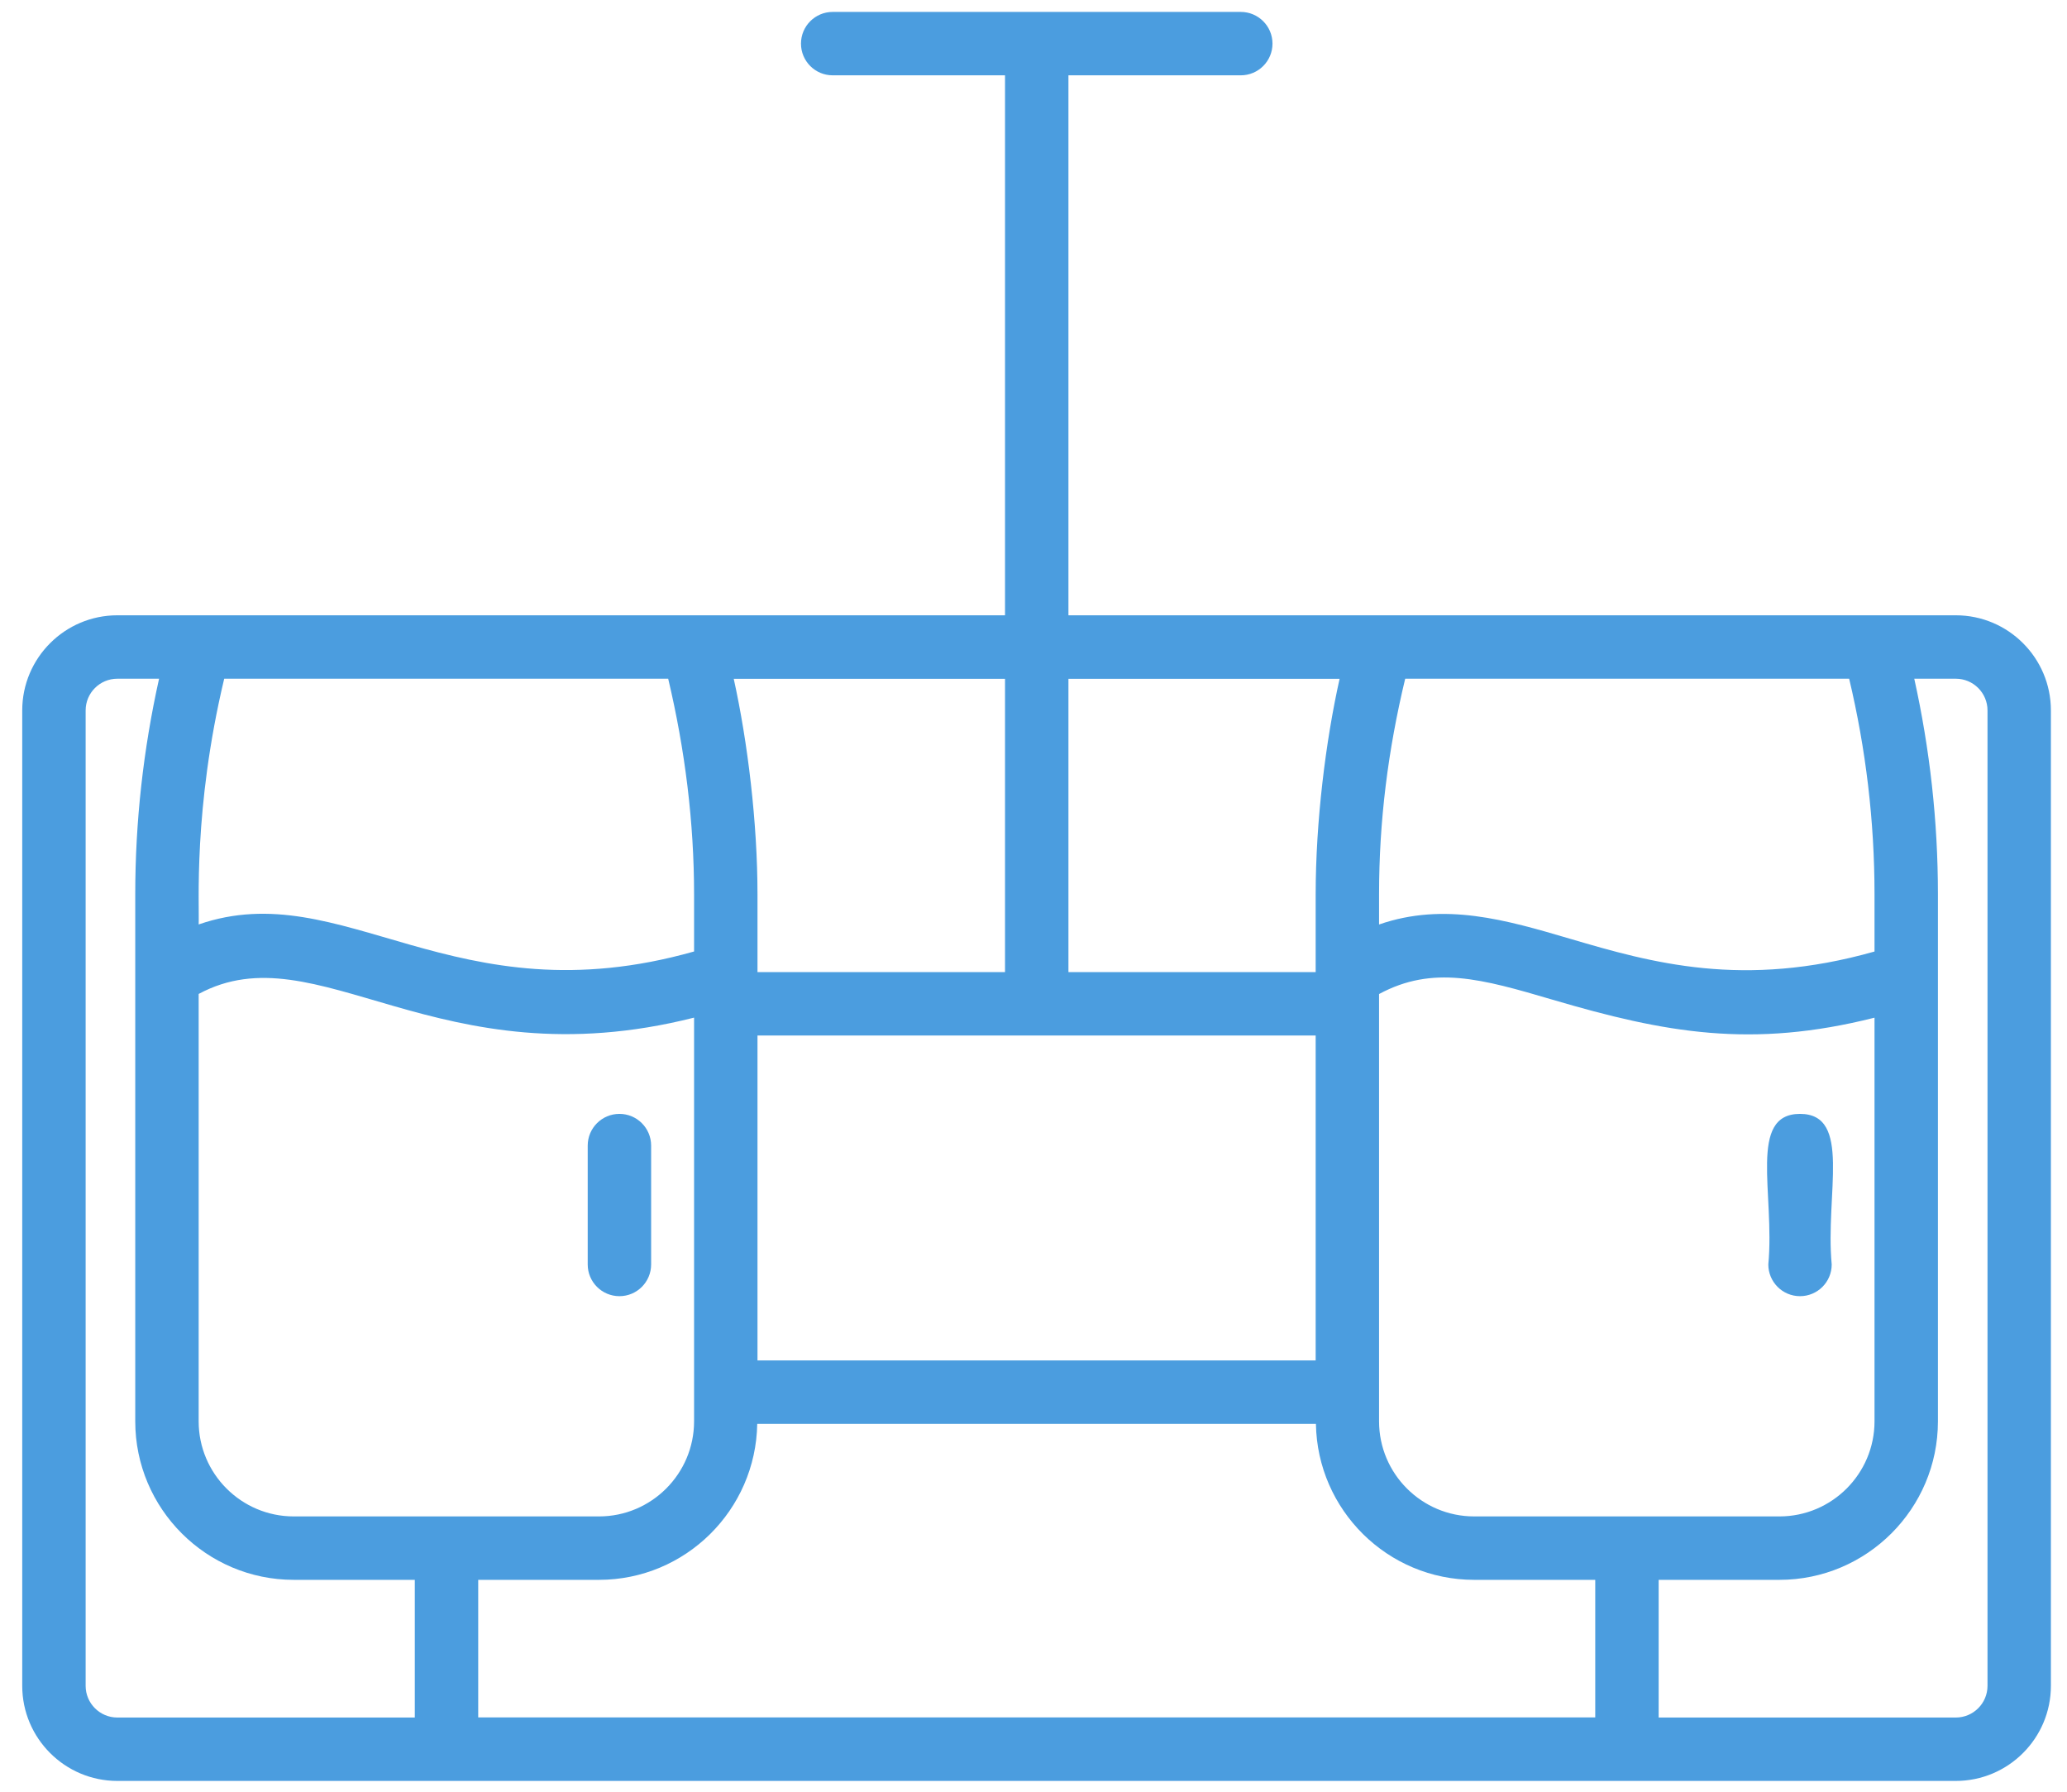 <svg width="90" height="78" viewBox="0 0 90 78" fill="none" xmlns="http://www.w3.org/2000/svg">
<path d="M85.159 26.786H82.638H78.592H75.412H69.251H66.911H65.122H59.068H46.521V3.279H54.025C54.788 3.279 55.406 2.661 55.406 1.899C55.406 1.137 54.788 0.519 54.025 0.519H36.256C35.493 0.519 34.876 1.137 34.876 1.899C34.876 2.661 35.493 3.279 36.256 3.279H43.76V26.786H31.21H27.525H25.74H23.619H21.128H17.215H7.641H5.109C2.826 26.786 0.968 28.643 0.968 30.927V73.39C0.968 75.673 2.826 77.53 5.109 77.53H85.159C87.442 77.53 89.299 75.673 89.299 73.39V30.927C89.299 28.643 87.442 26.786 85.159 26.786ZM60.046 38.936C60.046 35.727 60.437 32.655 61.184 29.547H80.515C81.241 32.603 81.619 35.74 81.619 38.936V41.423C75.9 43.044 71.909 41.912 68.384 40.874C65.575 40.046 62.89 39.26 60.046 40.246V38.936ZM60.046 60.605V43.698V43.274C62.388 42.011 64.513 42.611 67.605 43.522C72.503 44.964 76.264 45.655 81.619 44.303V61.875C81.619 64.158 79.762 66.015 77.479 66.015C77.287 66.015 64.604 66.015 64.187 66.015C61.903 66.015 60.046 64.158 60.046 61.875V60.605ZM46.521 29.551H58.328C57.718 32.276 57.286 35.783 57.286 38.936V42.318H46.521V29.551ZM57.286 45.078V59.225H32.982V45.078C38.335 45.078 43.124 45.078 57.286 45.078ZM43.76 29.551V42.318H32.982V38.936C32.982 35.826 32.559 32.315 31.948 29.551H43.76ZM9.762 29.547H29.094C29.829 32.648 30.221 35.8 30.221 38.936V41.421C19.747 44.389 14.934 38.072 8.65 40.244C8.69 39.441 8.404 35.237 9.762 29.547ZM8.65 61.875V43.27C13.82 40.486 19.007 47.135 30.221 44.301C30.221 49.596 30.221 53.838 30.221 61.875C30.221 64.158 28.364 66.015 26.081 66.015C25.89 66.015 13.207 66.015 12.79 66.015C10.507 66.015 8.65 64.158 8.65 61.875ZM18.061 74.77H5.109C4.347 74.77 3.729 74.151 3.729 73.39V30.927C3.729 30.166 4.347 29.547 5.109 29.547H6.926C6.243 32.614 5.889 35.751 5.889 38.936V61.875C5.889 65.68 8.985 68.776 12.79 68.776H18.061V74.77ZM69.459 74.765H20.822V68.776H26.081C29.848 68.776 32.91 65.738 32.971 61.985H57.297C57.358 65.738 60.42 68.776 64.187 68.776H69.459V74.765ZM86.539 73.39C86.539 74.151 85.92 74.77 85.159 74.77H72.22V68.776H77.479C81.284 68.776 84.38 65.68 84.38 61.875C84.38 53.217 84.38 47.049 84.38 38.936C84.38 35.745 84.028 32.609 83.35 29.547H85.159C85.92 29.547 86.539 30.166 86.539 30.927V73.39Z" fill="#4B9DDF"/>
<path d="M28.351 55.047V49.871C28.351 49.109 27.733 48.491 26.971 48.491C26.208 48.491 25.59 49.109 25.59 49.871V55.047C25.59 55.809 26.208 56.427 26.971 56.427C27.733 56.427 28.351 55.809 28.351 55.047Z" fill="#4B9DDF"/>
<path d="M76.995 55.047C76.995 55.809 77.612 56.427 78.375 56.427C79.138 56.427 79.755 55.809 79.755 55.047C79.467 51.985 80.65 48.491 78.375 48.491C76.1 48.491 77.285 51.969 76.995 55.047Z" fill="#4B9DDF"/>
</svg>
